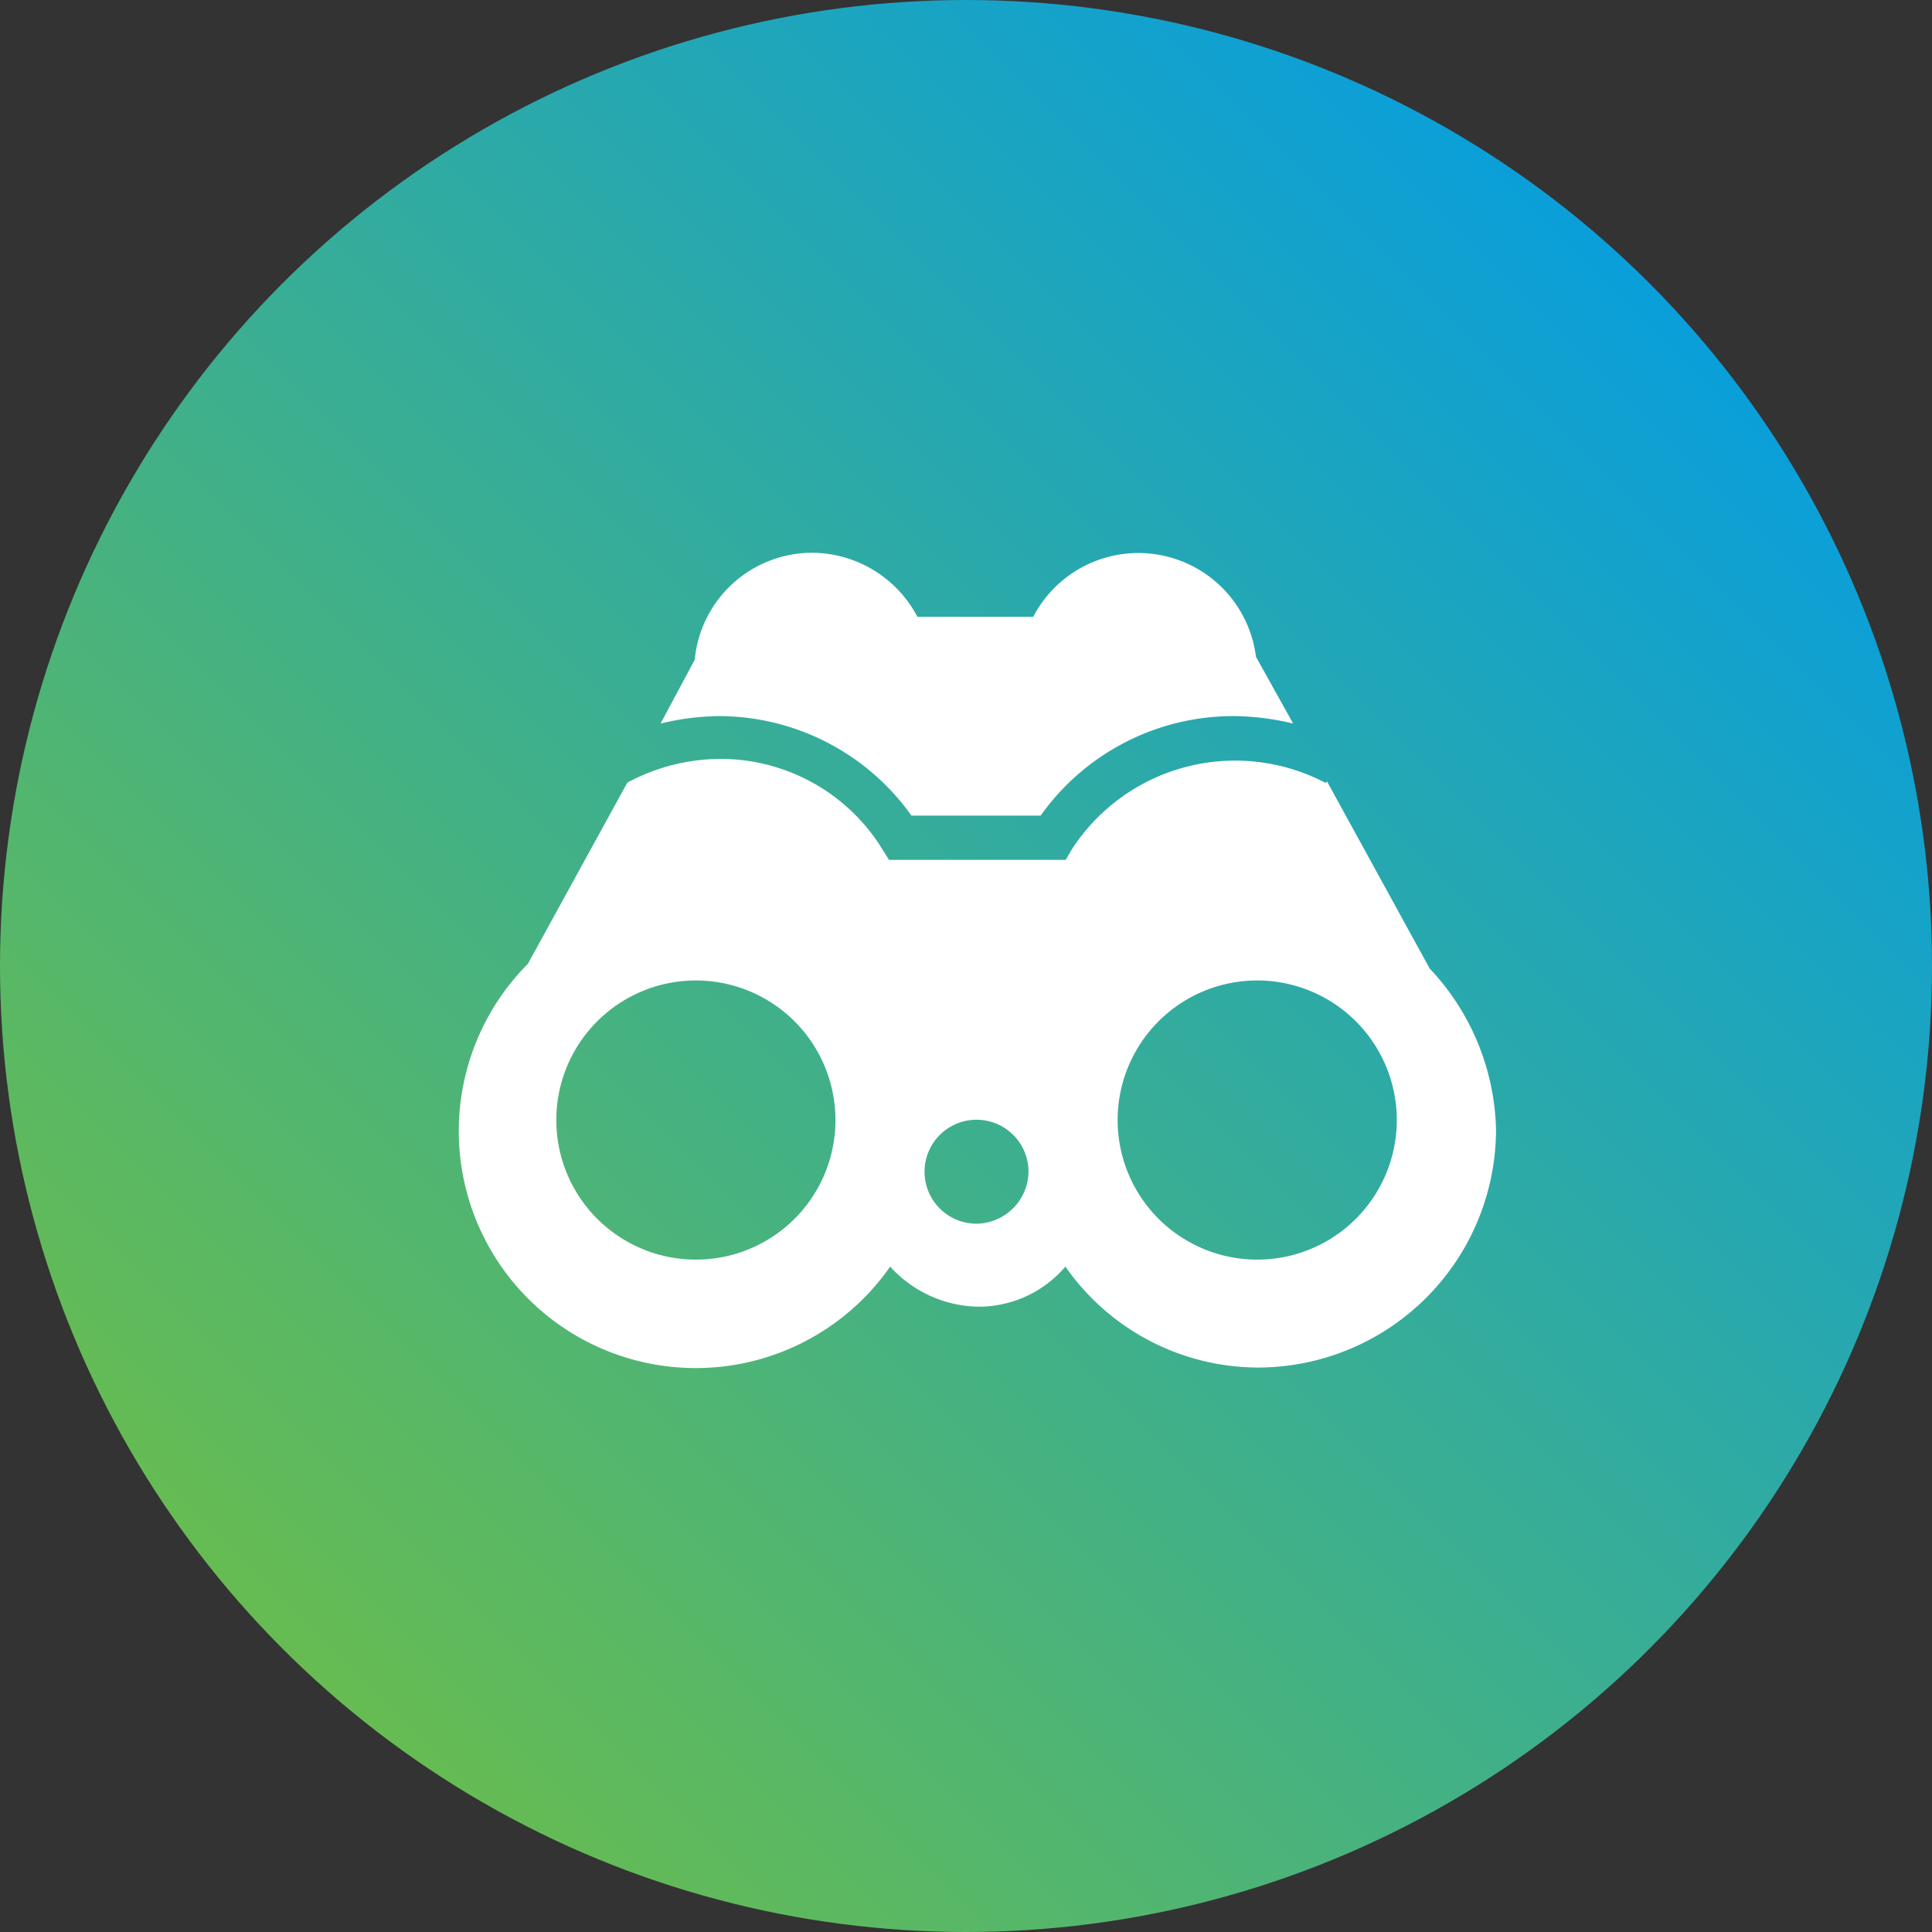 <svg xmlns="http://www.w3.org/2000/svg" xmlns:xlink="http://www.w3.org/1999/xlink" viewBox="0 0 376.5 376.5"><rect x="0" y="0" width="376.5" height="376.5" fill="#333333" stroke="none"/><defs><style>.cls-1{fill:url(#linear-gradient);}.cls-2{fill:#fff;}</style><linearGradient id="linear-gradient" x1="55.14" y1="321.36" x2="321.36" y2="55.14" gradientUnits="userSpaceOnUse"><stop offset="0" stop-color="#66bc52"/><stop offset="1" stop-color="#0a9fda"/></linearGradient></defs><g id="Layer_2" data-name="Layer 2"><g id="Layer_2-2" data-name="Layer 2"><circle class="cls-1" cx="188.25" cy="188.25" r="188.25"/></g><g id="Layer_4" data-name="Layer 4"><g id="Group_280" data-name="Group 280"><path id="Path_1637" data-name="Path 1637" class="cls-2" d="M140,139.55a46.11,46.11,0,0,1,37.62,19.39H202.8a46.06,46.06,0,0,1,37.61-19.39A50.86,50.86,0,0,1,252,141l-7.24-13a23.1,23.1,0,0,0-43.41-7.8H178.78a23.31,23.31,0,0,0-20.53-12.48,23,23,0,0,0-22.86,20.84L128.73,141A50.38,50.38,0,0,1,140,139.55Z"/><path id="Path_1638" data-name="Path 1638" class="cls-2" d="M278.61,188.74l-20-36.45-.28.28a37.93,37.93,0,0,0-49.49,13l-1.16,2H173.25l-2-3.18a37.06,37.06,0,0,0-31-16.5,38.5,38.5,0,0,0-18,4.63l-19.38,35.31a46.18,46.18,0,1,0,70.6,59,23.7,23.7,0,0,0,17.08,7.81,22.21,22.21,0,0,0,17.07-7.81,45.91,45.91,0,0,0,37.62,19.67,46.44,46.44,0,0,0,46.3-46.3A47.27,47.27,0,0,0,278.61,188.74Zm-143,56.73a27.2,27.2,0,1,1,27.2-27.2h0a27.18,27.18,0,0,1-27.14,27.2Zm54.69-7a10.13,10.13,0,1,1,10.13-10.13h0A10.26,10.26,0,0,1,190.3,238.47Zm54.7,7a27.2,27.2,0,1,1,27.2-27.2h0a27.19,27.19,0,0,1-27.15,27.2Z"/></g></g></g></svg>